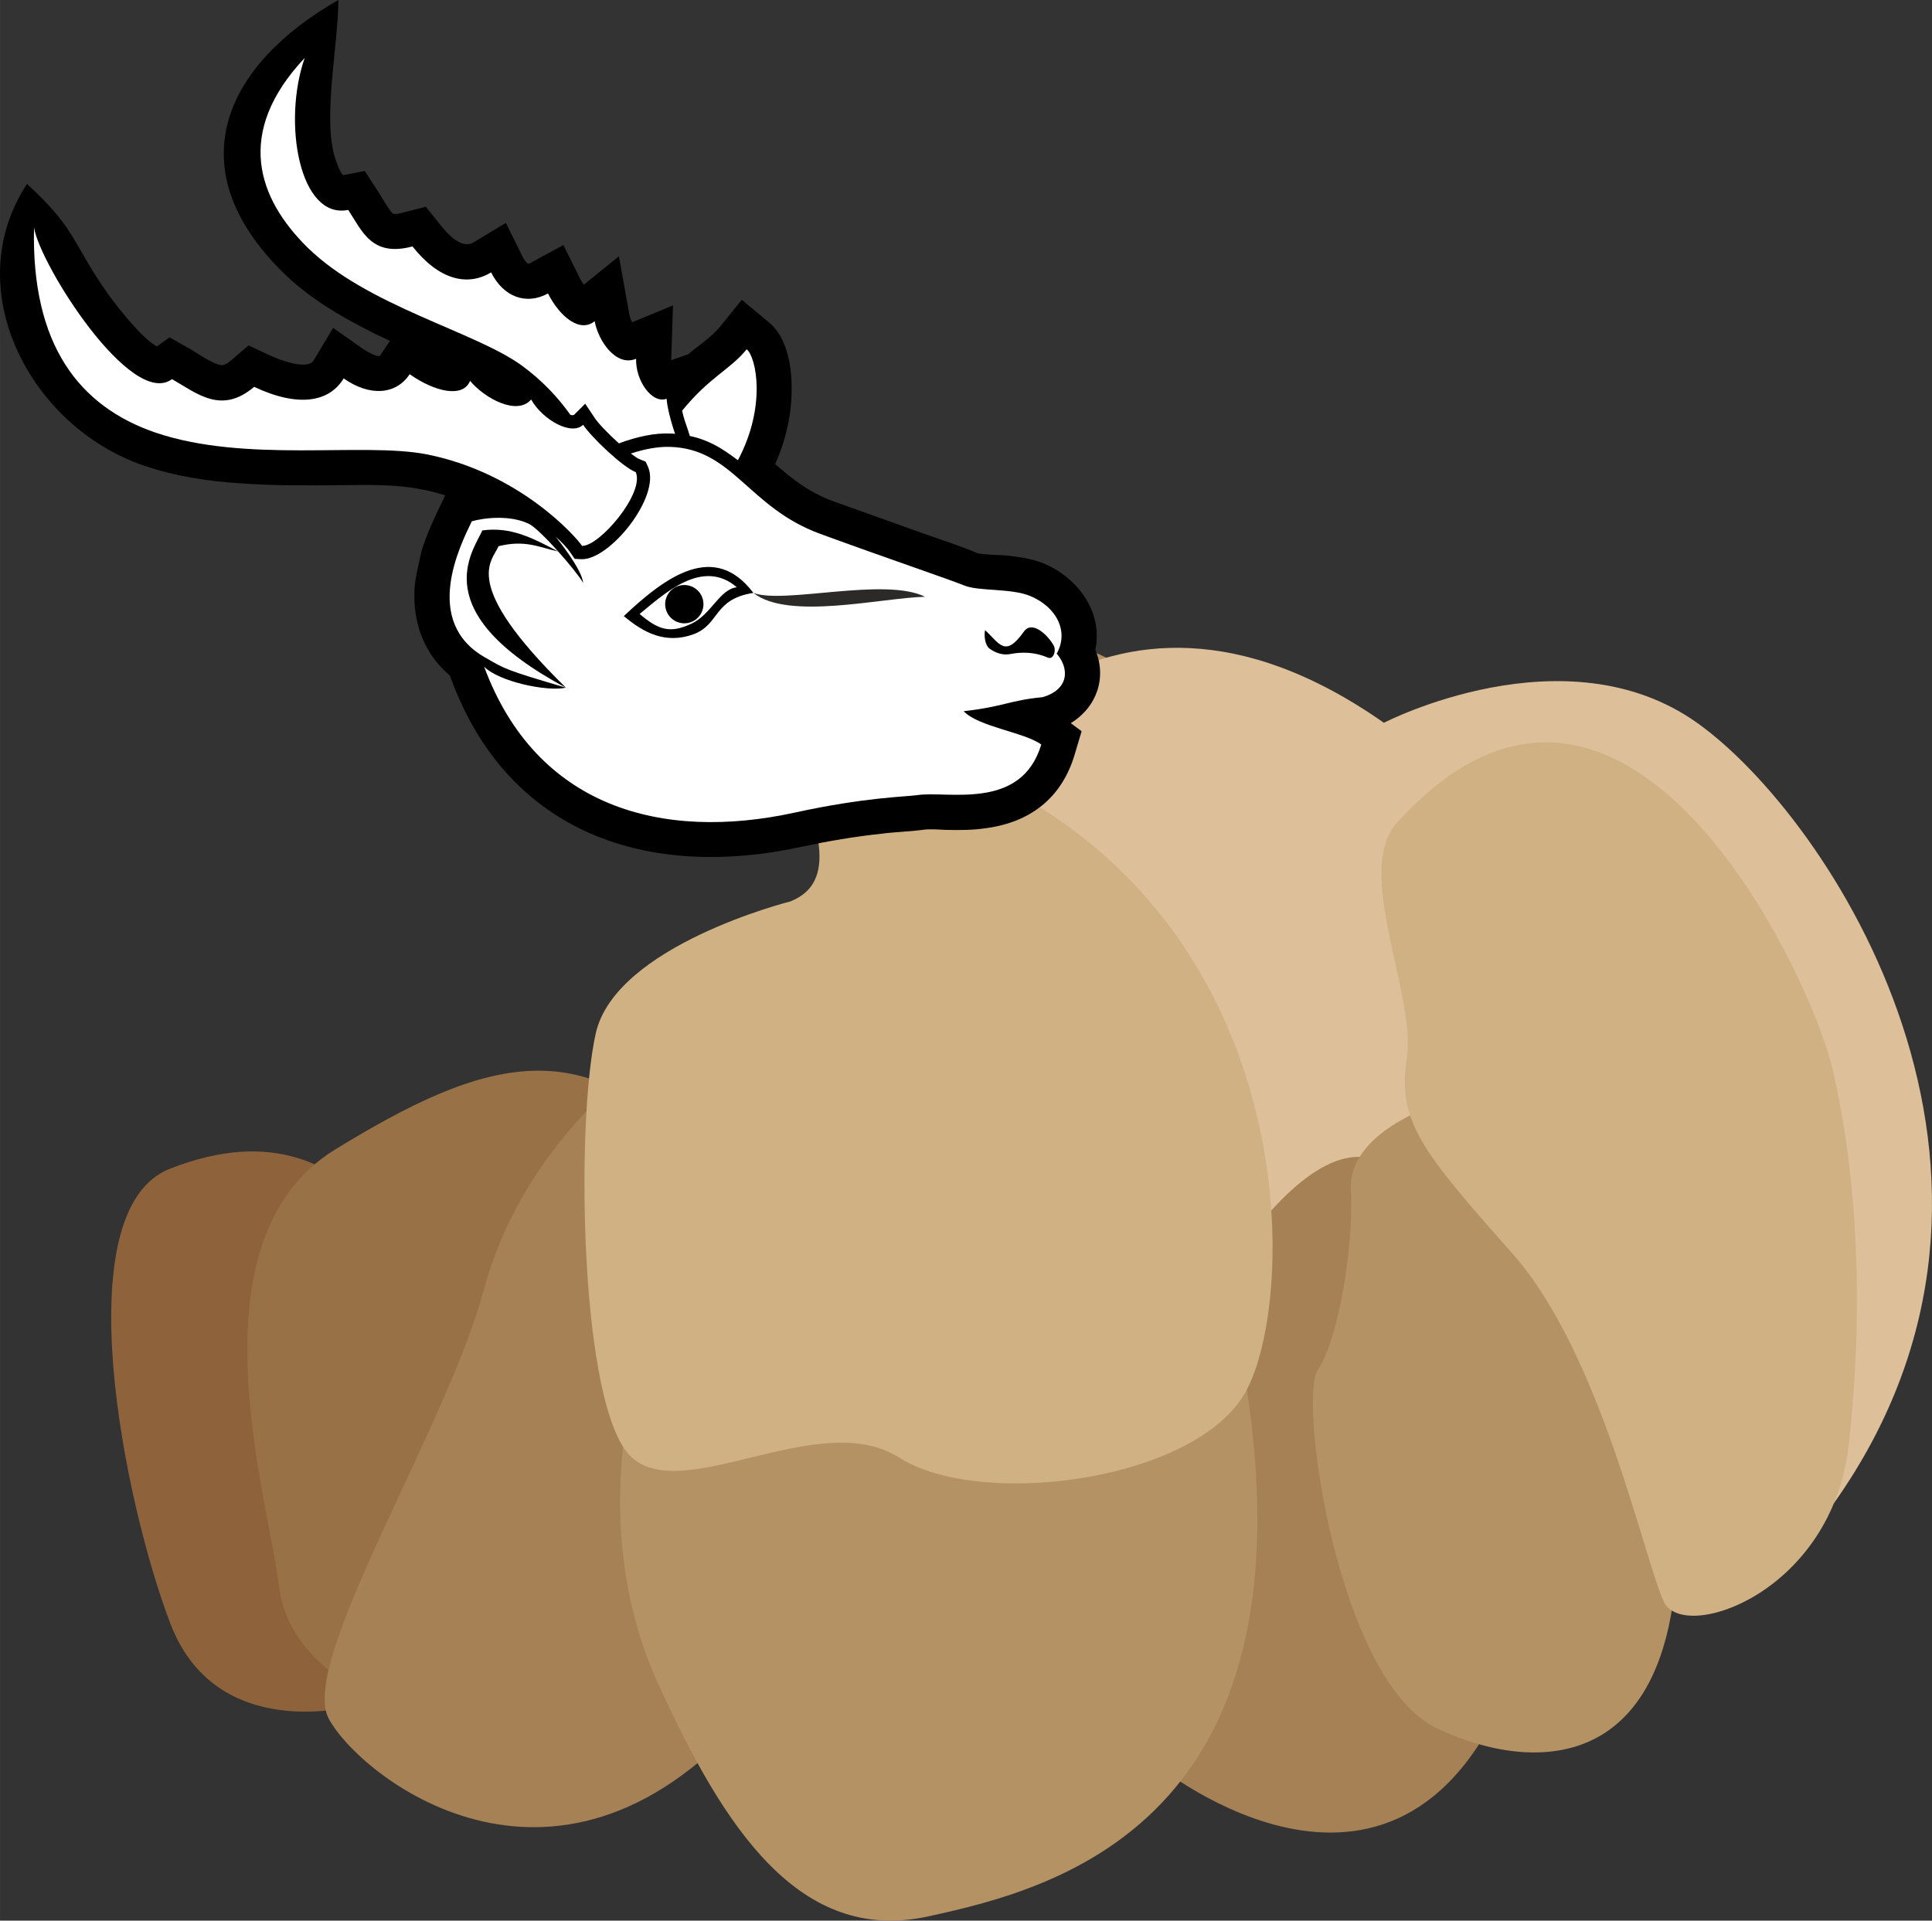 <?xml version="1.0" encoding="UTF-8" standalone="no"?>
<!-- Creator: CorelDRAW Home & Student X7 -->

<svg
   xmlns:dc="http://purl.org/dc/elements/1.1/"
   xmlns:cc="http://creativecommons.org/ns#"
   xmlns:rdf="http://www.w3.org/1999/02/22-rdf-syntax-ns#"
   xmlns:svg="http://www.w3.org/2000/svg"
   xmlns="http://www.w3.org/2000/svg"
   xmlns:sodipodi="http://sodipodi.sourceforge.net/DTD/sodipodi-0.dtd"
   xmlns:inkscape="http://www.inkscape.org/namespaces/inkscape"
   xml:space="preserve"
   width="55.032mm"
   height="54.713mm"
   version="1.1"
   style="clip-rule:evenodd;fill-rule:evenodd;image-rendering:optimizeQuality;shape-rendering:geometricPrecision;text-rendering:geometricPrecision"
   viewBox="0 0 5503.15 5471.278"
   id="svg51"
   sodipodi:docname="3210.svg"
   inkscape:version="0.92.4 (5da689c313, 2019-01-14)"><rect x="0" y="0" width="5503.15" height="5471.278" fill="#333333" stroke="none"/><sodipodi:namedview
   pagecolor="#ffffff"
   bordercolor="#666666"
   borderopacity="1"
   objecttolerance="10"
   gridtolerance="10"
   guidetolerance="10"
   inkscape:pageopacity="0"
   inkscape:pageshadow="2"
   inkscape:window-width="640"
   inkscape:window-height="480"
   id="namedview53"
   showgrid="false"
   inkscape:zoom="0.2102413"
   inkscape:cx="102.61053"
   inkscape:cy="91.701853"
   inkscape:window-x="0"
   inkscape:window-y="0"
   inkscape:window-maximized="0"
   inkscape:current-layer="svg51" />
 <defs
   id="defs4">
  <style
   type="text/css"
   id="style2">
   <![CDATA[
    .fil9 {fill:#2B2A29}
    .fil6 {fill:black}
    .fil8 {fill:black}
    .fil7 {fill:white}
    .fil2 {fill:#8E633C;fill-rule:nonzero}
    .fil3 {fill:#997147;fill-rule:nonzero}
    .fil4 {fill:#A58155;fill-rule:nonzero}
    .fil0 {fill:#B59264;fill-rule:nonzero}
    .fil5 {fill:#D0B183;fill-rule:nonzero}
    .fil1 {fill:#DDC099;fill-rule:nonzero}
   ]]>
  </style>
 </defs>
 <g
   id="Vrstva_x0020_1"
   transform="translate(-7785.096,-11805)">
  <path
   class="fil0"
   d="m 10146,13960 c 0,0 357,-501 791,-281 l 57,299 -329,252 z"
   id="path7"
   inkscape:connector-curvature="0"
   style="fill:#b59264;fill-rule:nonzero" />
  <path
   class="fil1"
   d="m 10430,14069 c 0,0 470,-785 1297,-205 0,0 516,-267 892,0 376,267 1053,1287 390,2223 l -568,-1177 -397,779 -519,564 -832,-421 z"
   id="path9"
   inkscape:connector-curvature="0"
   style="fill:#ddc099;fill-rule:nonzero" />
  <path
   class="fil2"
   d="m 8710,16297 86,367 c 0,0 -395,111 -526,-235 -132,-346 -301,-1179 0,-1295 300,-117 460,0 582,98 z"
   id="path11"
   inkscape:connector-curvature="0"
   style="fill:#8e633c;fill-rule:nonzero" />
  <path
   class="fil3"
   d="m 8899,16664 c 0,0 -291,-98 -319,-340 -28,-241 -263,-984 159,-1244 423,-259 724,-358 1062,54 z"
   id="path13"
   inkscape:connector-curvature="0"
   style="fill:#997147;fill-rule:nonzero" />
  <path
   class="fil4"
   d="m 9551,14883 c 0,0 -286,215 -389,600 -103,385 -526,1056 -441,1217 84,161 638,609 1183,0 545,-608 0,-18 0,-45 0,-26 -353,-1772 -353,-1772 z"
   id="path15"
   inkscape:connector-curvature="0"
   style="fill:#a58155;fill-rule:nonzero" />
  <path
   class="fil4"
   d="m 11082,16834 c 0,0 704,575 1018,-268 0,0 -163,-1314 -363,-1441 -273,-174 -655,635 -655,635 z"
   id="path17"
   inkscape:connector-curvature="0"
   style="fill:#a58155;fill-rule:nonzero" />
  <path
   class="fil0"
   d="m 9585,15787 c 0,0 -113,403 75,815 188,412 403,743 770,662 367,-80 1165,-277 874,-1683 z"
   id="path19"
   inkscape:connector-curvature="0"
   style="fill:#b59264;fill-rule:nonzero" />
  <path
   class="fil0"
   d="m 11877,14951 c 0,0 -254,79 -244,244 9,164 -38,432 -94,512 -57,81 56,886 338,1021 282,134 695,135 686,-572 l -432,-1205 z"
   id="path21"
   inkscape:connector-curvature="0"
   style="fill:#b59264;fill-rule:nonzero" />
  <path
   class="fil5"
   d="m 10036,14373 c 0,0 -498,125 -554,376 -57,251 -47,1074 103,1208 150,135 535,-143 761,0 225,144 817,72 977,-170 159,-241 197,-1351 -761,-1781 -958,-430 -212,243 -526,367 z"
   id="path23"
   inkscape:connector-curvature="0"
   style="fill:#d0b183;fill-rule:nonzero" />
  <path
   class="fil5"
   d="m 11764,14149 c -124,138 57,493 28,672 -28,179 47,268 301,555 254,286 376,877 432,993 57,116 479,-27 526,-448 47,-420 19,-796 -47,-1074 -66,-277 -599,-1405 -1240,-698 z"
   id="path25"
   inkscape:connector-curvature="0"
   style="fill:#d0b183;fill-rule:nonzero" />
  <g
   id="_885627224">
   <path
   class="fil6"
   d="m 9746,12814 -49,17 c 0,0 0,0 0,-1 l 5,-155 -116,48 c -4,-7 -7,-15 -8,-21 l -30,-167 -100,81 c -5,-7 -10,-15 -12,-20 l -46,-93 -92,50 c -1,1 -6,4 -8,3 -6,-1 -14,-15 -16,-19 l -48,-97 -93,56 c -35,20 -76,-28 -94,-51 l -41,-51 -63,16 c -5,2 -24,6 -30,4 -9,-5 -37,-55 -44,-65 l -37,-57 -62,12 c -11,-12 -21,-45 -25,-57 -31,-120 11,-309 12,-442 -320,182 -463,475 -158,776 70,69 156,121 243,165 20,11 41,20 62,30 l -27,40 c 0,0 -1,2 -2,3 -10,3 -37,-13 -45,-18 l -88,-62 -55,92 c -19,32 -107,-5 -128,-15 l -58,-27 -49,42 c -7,6 -19,16 -30,14 -23,-3 -69,-35 -89,-47 l -57,-32 -36,26 c -43,-23 -114,-115 -136,-145 -107,-150 -89,-185 -234,-318 -197,300 10,692 332,802 90,31 184,45 278,51 97,7 195,6 293,5 68,-1 149,-2 215,11 25,4 49,11 73,18 l -14,30 c -21,43 -40,86 -54,131 -6,33 -17,71 -19,103 -6,101 28,188 101,250 l 3,9 c 164,443 564,573 999,478 75,-16 151,-29 227,-37 38,-5 79,-6 117,-11 18,-3 45,-1 64,0 40,1 79,1 118,-5 124,-17 214,-85 251,-209 l 20,-67 -31,-23 c 75,-46 103,-130 70,-209 22,-103 -45,-203 -147,-246 -35,-14 -73,-19 -110,-23 -20,-1 -62,-2 -78,-6 -50,-21 -103,-38 -154,-56 -87,-31 -173,-62 -260,-93 -67,-25 -116,-64 -163,-105 31,-69 48,-144 47,-220 0,-61 -14,-143 -65,-184 l -77,-64 -63,78 c -6,7 -13,14 -19,20 -21,19 -45,36 -67,54 -1,1 -2,2 -3,3 z"
   id="path27"
   inkscape:connector-curvature="0"
   style="fill:#000000" />
   <g
   id="g37">
    <path
   class="fil7"
   d="m 9164,13704 c 42,43 180,72 233,60 -173,-51 -173,-53 -230,-86 -180,-102 -72,-318 -38,-388 35,-10 110,-19 164,8 32,17 131,130 153,167 -3,-30 -43,-87 -78,-131 18,16 34,33 43,47 l 11,16 19,1 c 81,3 227,-179 190,-263 l -7,-15 -15,-6 c -7,-2 -16,-9 -27,-17 39,-13 78,-20 111,-19 180,5 223,173 429,248 194,71 363,128 410,147 42,17 133,7 188,30 76,32 110,102 75,164 37,43 35,102 -40,124 -95,9 -110,27 -225,40 43,45 174,60 221,95 -57,190 -267,131 -353,144 -35,5 -149,6 -350,50 -377,82 -735,-14 -884,-416 z"
   id="path29"
   inkscape:connector-curvature="0"
   style="fill:#ffffff" />
    <path
   class="fil7"
   d="m 9596,13150 c -37,-14 -127,-100 -150,-135 -32,32 -115,-13 -148,-72 -40,47 -132,-3 -174,-53 -20,50 -101,31 -172,-19 -39,59 -114,64 -188,12 -41,68 -130,83 -255,24 -93,79 -161,20 -234,-22 -116,86 -377,-327 -393,-432 -8,336 130,510 345,584 258,88 589,27 772,62 265,52 426,234 444,261 49,2 179,-150 153,-210 z"
   id="path31"
   inkscape:connector-curvature="0"
   style="fill:#ffffff" />
    <path
   class="fil7"
   d="m 9728,12975 c 79,-97 137,-117 184,-175 27,22 57,162 -25,316 -16,-12 -33,-24 -51,-35 -27,-16 -56,-28 -86,-34 l -6,-19 c -5,-14 -12,-34 -16,-53 z"
   id="path33"
   inkscape:connector-curvature="0"
   style="fill:#ffffff" />
    <path
   class="fil7"
   d="m 9708,13041 c -13,-38 -23,-79 -24,-100 -43,15 -89,-53 -87,-114 -57,24 -108,-51 -118,-107 -42,34 -99,-12 -133,-79 -62,34 -127,10 -162,-60 -68,41 -149,21 -224,-74 -116,31 -143,-43 -183,-104 -139,28 -188,-250 -124,-433 -201,214 -133,401 8,540 170,167 476,239 610,336 59,43 105,93 139,141 4,1 7,1 10,0 l 32,-32 26,39 c 9,15 40,47 70,74 51,-19 102,-30 146,-28 5,0 9,0 14,1 z"
   id="path35"
   inkscape:connector-curvature="0"
   style="fill:#ffffff" />
   </g>
   <path
   class="fil8"
   d="m 9205,13361 c -17,43 -113,104 192,403 -404,-216 -264,-389 -238,-448 81,-11 142,21 216,60 -55,-12 -94,-34 -170,-15 z"
   id="path39"
   inkscape:connector-curvature="0"
   style="fill:#000000" />
   <path
   class="fil8"
   d="m 9884,13478 c -49,5 -73,78 -130,104 -60,28 -93,18 -147,-28 71,-58 179,-160 277,-76 z m -322,82 c 58,49 120,80 198,52 76,-28 56,-100 171,-118 -111,-147 -248,-48 -369,66 z"
   id="path41"
   inkscape:connector-curvature="0"
   style="fill:#000000" />
   <path
   class="fil9"
   d="m 10420,13505 c -124,3 -390,68 -489,-11 86,33 374,-46 489,11 z"
   id="path43"
   inkscape:connector-curvature="0"
   style="fill:#2b2a29" />
   <circle
   class="fil8"
   transform="matrix(0.213,-0.514,-0.514,-0.213,9734.31,13526.1)"
   r="98"
   id="circle45"
   cx="0"
   cy="0"
   style="fill:#000000" />
   <path
   class="fil8"
   d="m 10591,13600 c 42,39 57,79 110,5 23,-34 67,7 85,38 9,16 -1,43 -17,35 -37,-16 -74,-16 -105,-10 -20,4 -40,-1 -60,-15 -14,-11 -16,-37 -13,-53 z"
   id="path47"
   inkscape:connector-curvature="0"
   style="fill:#000000" />
  </g>
 </g>
</svg>